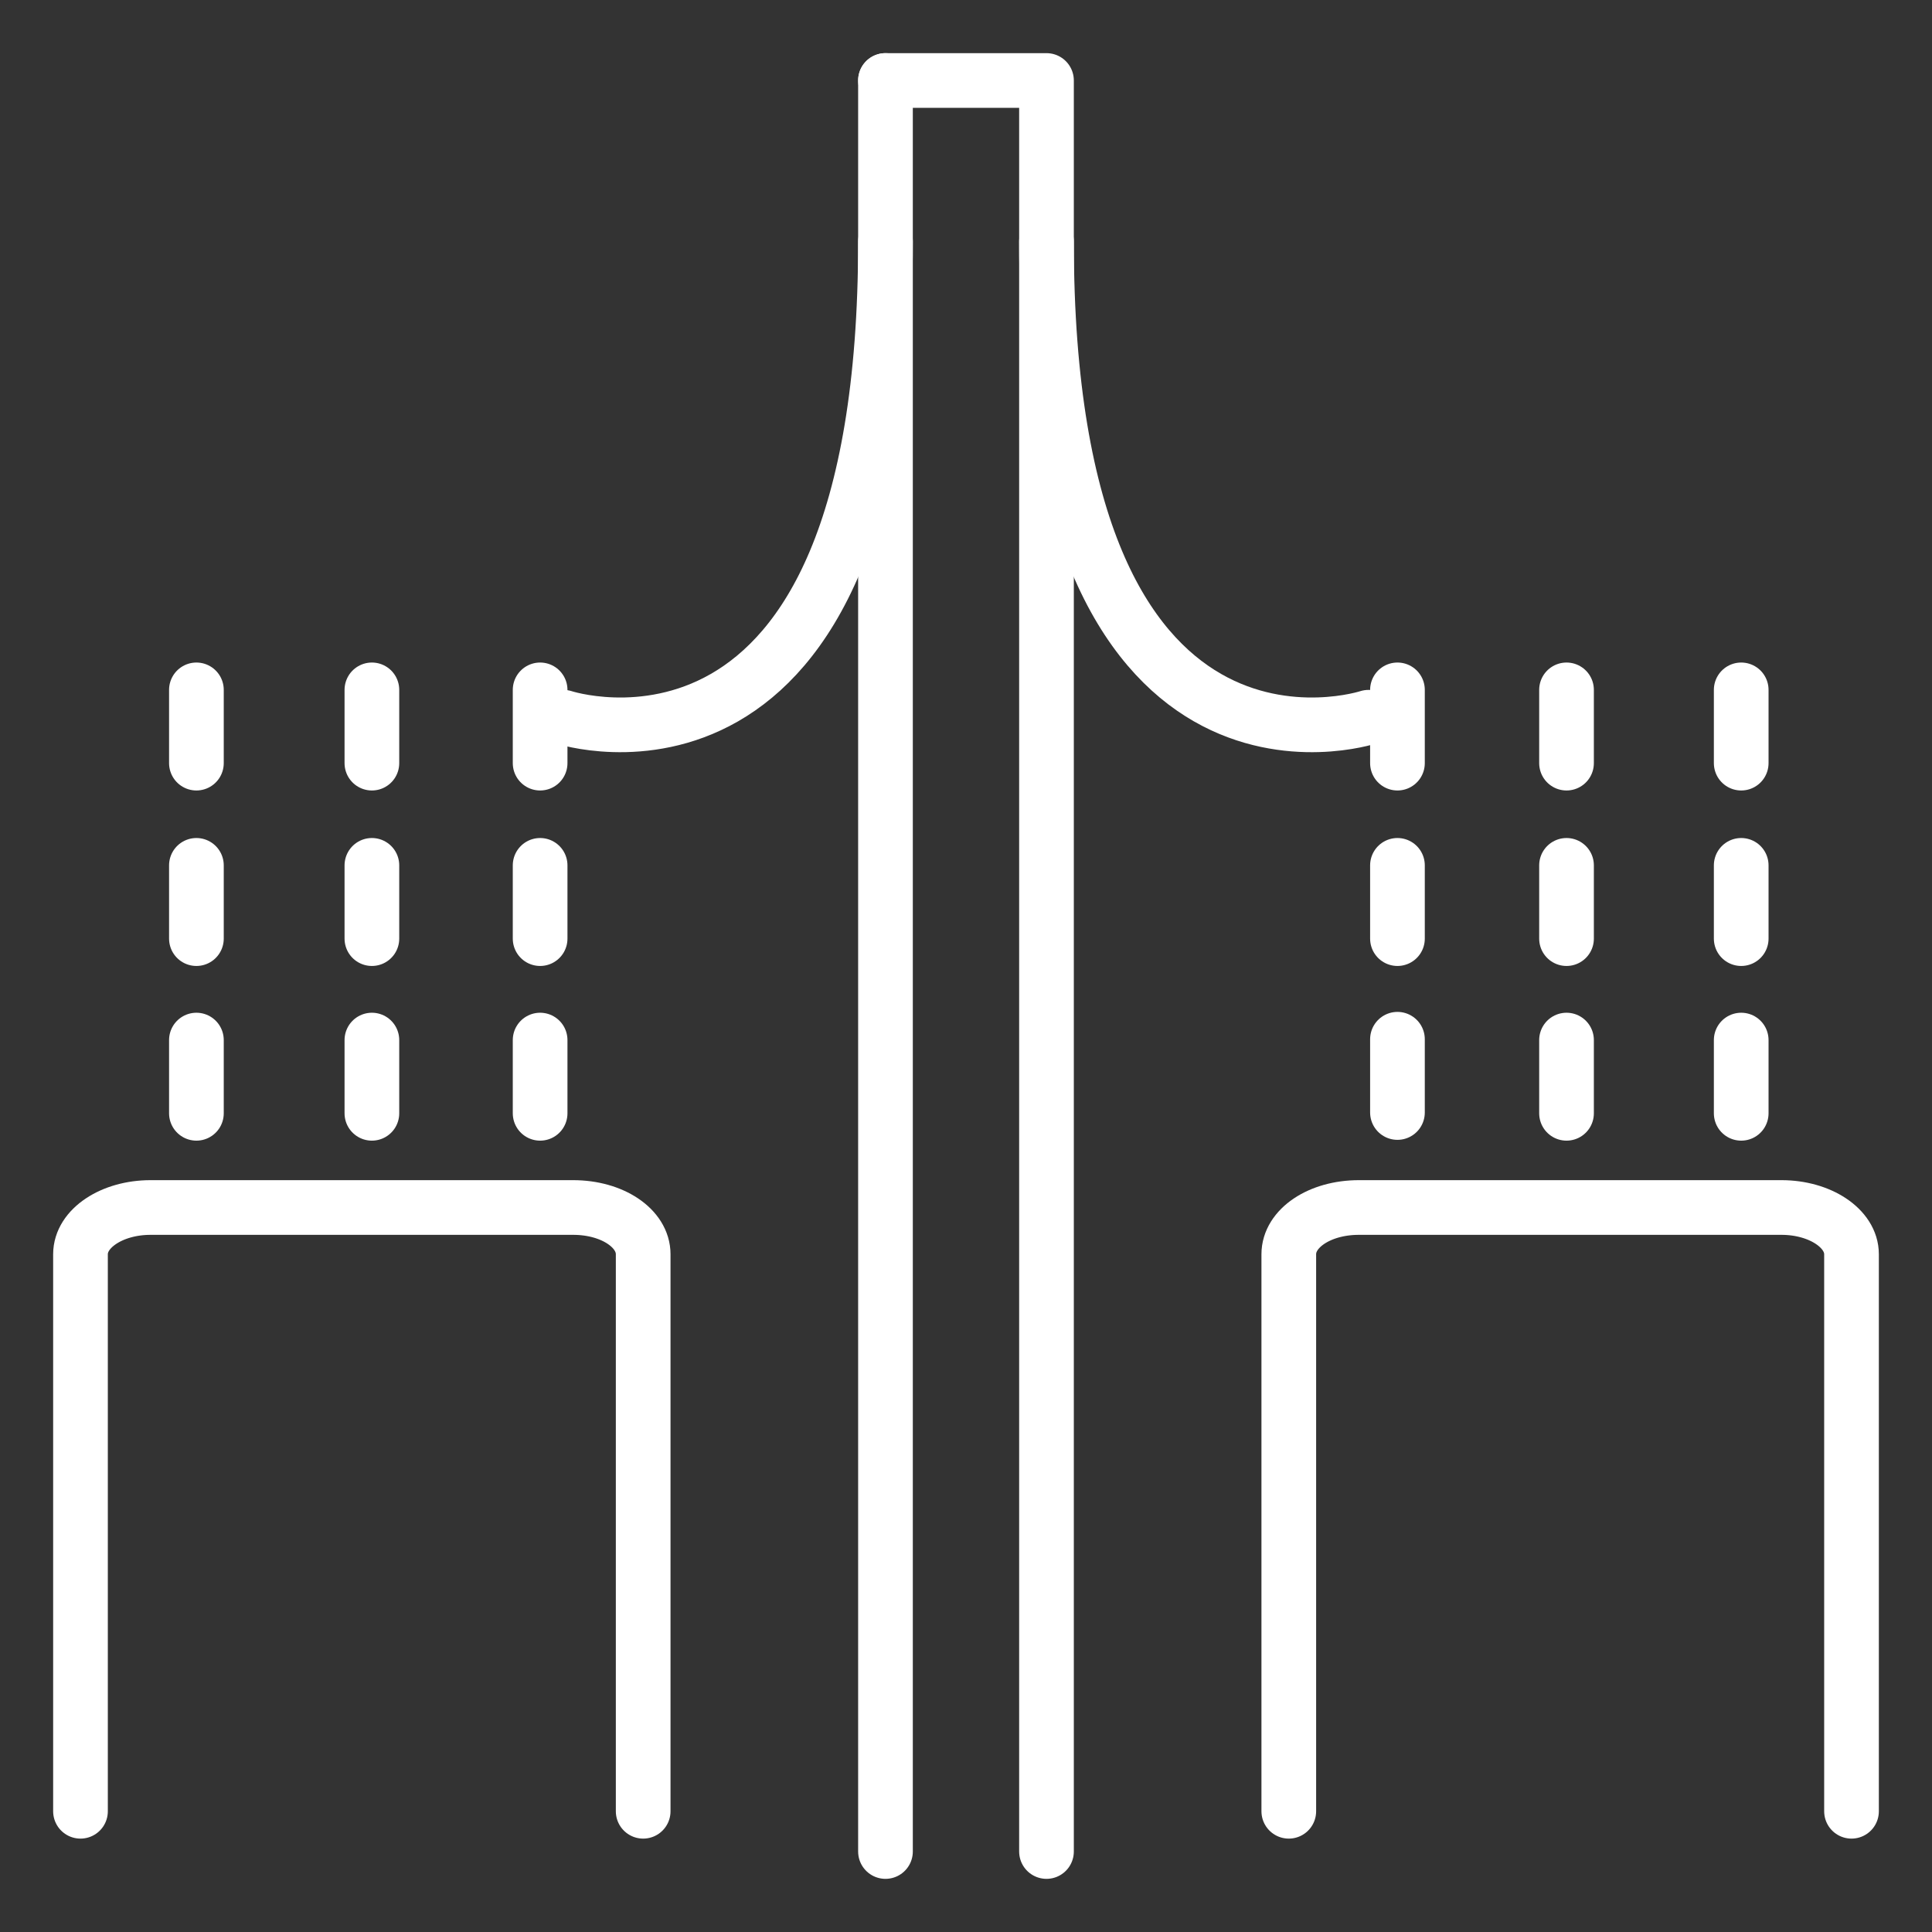 <svg width="53" height="53" viewBox="0 0 53 53" fill="none" xmlns="http://www.w3.org/2000/svg">
<rect x="0" y="0" width="53" height="53" fill="#333333" stroke="none"/>
<g clip-path="url(#clip0_4870_6464)">
<mask id="mask0_4870_6464" style="mask-type:luminance" maskUnits="userSpaceOnUse" x="0" y="0" width="53" height="53">
<path d="M53 0H0V53H53V0Z" fill="white"/>
</mask>
<g mask="url(#mask0_4870_6464)">
<path d="M28.708 50.792V2.208H24.291" stroke="#FFFFFF" stroke-width="1.5" stroke-linecap="round" stroke-linejoin="round"/>
<path d="M24.291 2.208V50.792" stroke="#FFFFFF" stroke-width="1.5" stroke-linecap="round" stroke-linejoin="round"/>
<path d="M2.208 49.688V34.406C2.208 33.699 3.069 33.125 4.129 33.125H15.723C16.805 33.125 17.644 33.699 17.644 34.406V49.688" stroke="#FFFFFF" stroke-width="1.5" stroke-linecap="round" stroke-linejoin="round"/>
<path d="M14.817 28.532V30.541" stroke="#FFFFFF" stroke-width="1.5" stroke-linecap="round" stroke-linejoin="round"/>
<path d="M14.817 23.739V25.749" stroke="#FFFFFF" stroke-width="1.5" stroke-linecap="round" stroke-linejoin="round"/>
<path d="M14.817 18.925V20.935" stroke="#FFFFFF" stroke-width="1.5" stroke-linecap="round" stroke-linejoin="round"/>
<path d="M10.202 28.532V30.541" stroke="#FFFFFF" stroke-width="1.5" stroke-linecap="round" stroke-linejoin="round"/>
<path d="M10.202 23.739V25.749" stroke="#FFFFFF" stroke-width="1.5" stroke-linecap="round" stroke-linejoin="round"/>
<path d="M10.202 18.925V20.935" stroke="#FFFFFF" stroke-width="1.5" stroke-linecap="round" stroke-linejoin="round"/>
<path d="M5.388 28.532V30.541" stroke="#FFFFFF" stroke-width="1.5" stroke-linecap="round" stroke-linejoin="round"/>
<path d="M5.388 23.739V25.749" stroke="#FFFFFF" stroke-width="1.5" stroke-linecap="round" stroke-linejoin="round"/>
<path d="M5.388 18.925V20.935" stroke="#FFFFFF" stroke-width="1.5" stroke-linecap="round" stroke-linejoin="round"/>
<path d="M50.792 49.688V34.406C50.792 33.699 49.931 33.125 48.87 33.125H37.277C36.195 33.125 35.355 33.699 35.355 34.406V49.688" stroke="#FFFFFF" stroke-width="1.5" stroke-linecap="round" stroke-linejoin="round"/>
<path d="M38.336 28.509V30.519" stroke="#FFFFFF" stroke-width="1.5" stroke-linecap="round" stroke-linejoin="round"/>
<path d="M38.336 23.739V25.749" stroke="#FFFFFF" stroke-width="1.5" stroke-linecap="round" stroke-linejoin="round"/>
<path d="M38.336 18.925V20.935" stroke="#FFFFFF" stroke-width="1.5" stroke-linecap="round" stroke-linejoin="round"/>
<path d="M42.974 28.532V30.541" stroke="#FFFFFF" stroke-width="1.5" stroke-linecap="round" stroke-linejoin="round"/>
<path d="M42.974 23.739V25.749" stroke="#FFFFFF" stroke-width="1.5" stroke-linecap="round" stroke-linejoin="round"/>
<path d="M42.974 18.925V20.935" stroke="#FFFFFF" stroke-width="1.5" stroke-linecap="round" stroke-linejoin="round"/>
<path d="M47.766 28.532V30.541" stroke="#FFFFFF" stroke-width="1.5" stroke-linecap="round" stroke-linejoin="round"/>
<path d="M47.766 23.739V25.749" stroke="#FFFFFF" stroke-width="1.5" stroke-linecap="round" stroke-linejoin="round"/>
<path d="M47.766 18.925V20.935" stroke="#FFFFFF" stroke-width="1.5" stroke-linecap="round" stroke-linejoin="round"/>
<path d="M15.458 19.676C15.458 19.676 24.291 22.591 24.291 6.625" stroke="#FFFFFF" stroke-width="1.5" stroke-linecap="round" stroke-linejoin="round"/>
<path d="M37.541 19.676C37.541 19.676 28.708 22.591 28.708 6.625" stroke="#FFFFFF" stroke-width="1.5" stroke-linecap="round" stroke-linejoin="round"/>
</g>
</g>
<defs>
<clipPath id="clip0_4870_6464">
<rect width="53" height="53" fill="white"/>
</clipPath>
</defs>
</svg>
